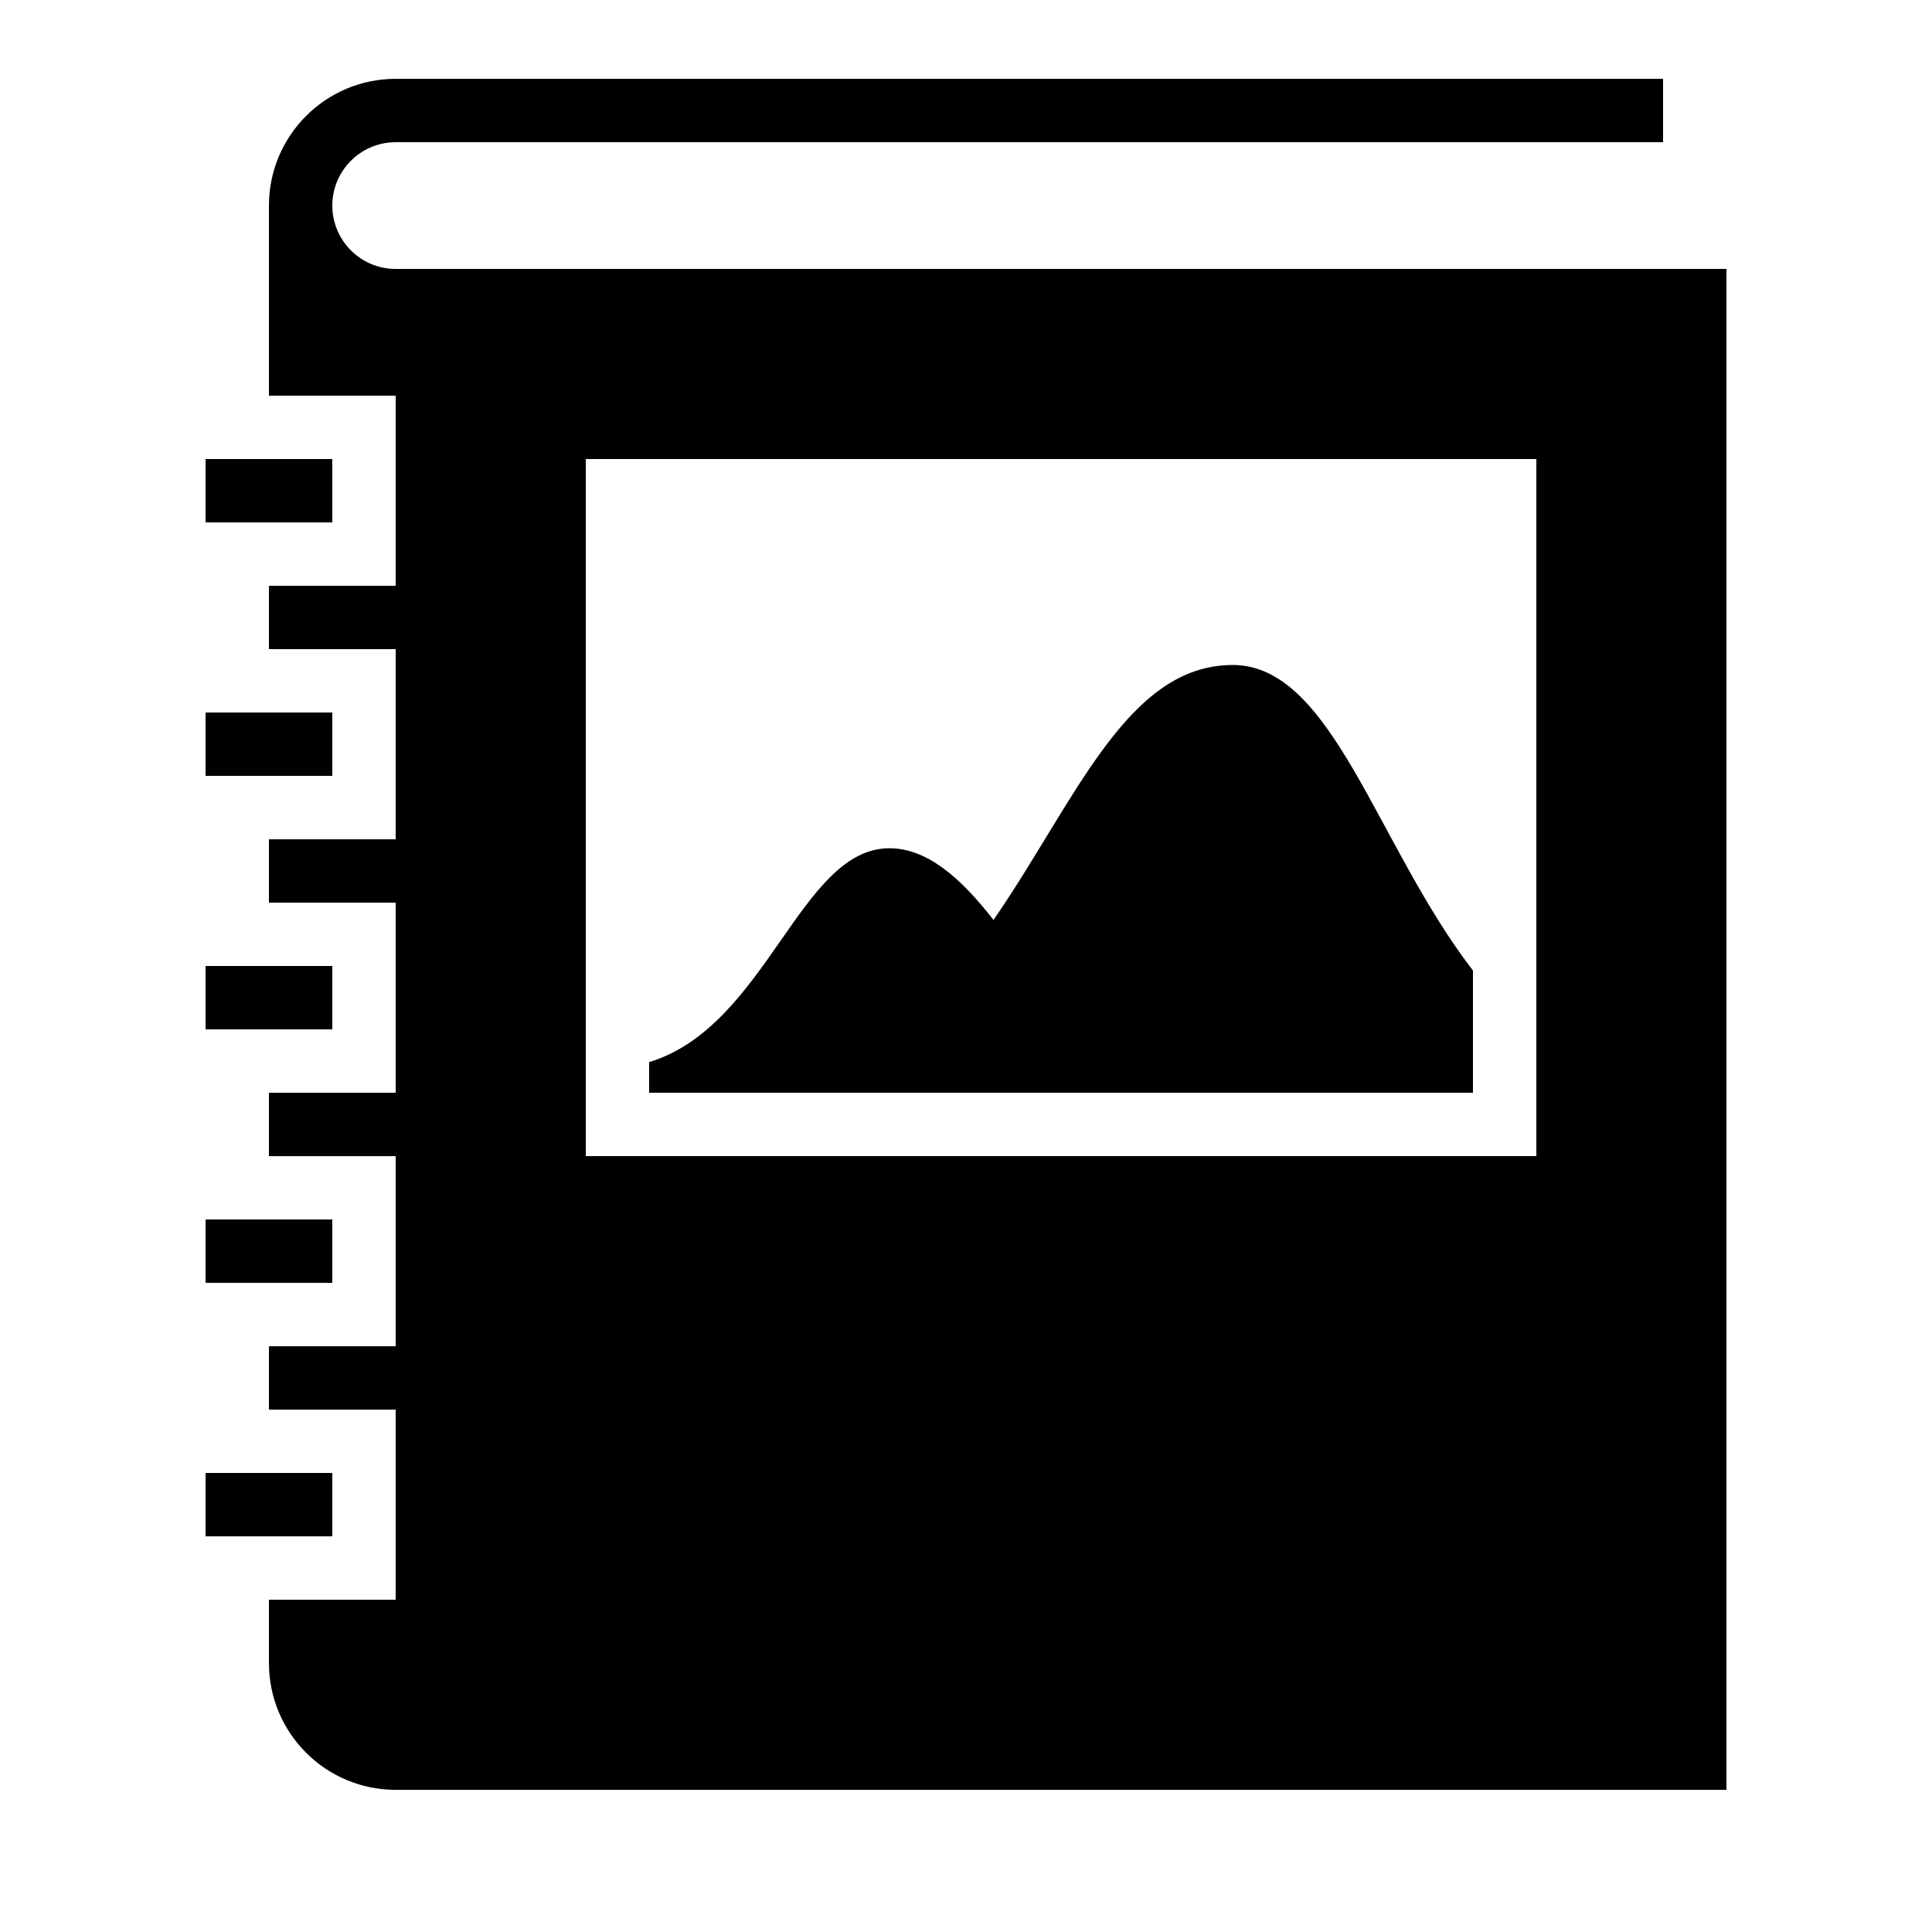 <?xml version="1.0" encoding="UTF-8"?>
<!-- Uploaded to: SVG Repo, www.svgrepo.com, Generator: SVG Repo Mixer Tools -->
<svg fill="#000000" width="800px" height="800px" version="1.1" viewBox="144 144 512 512" xmlns="http://www.w3.org/2000/svg">
 <g>
  <path d="m198.48 265.65h33.586v16.793h-33.586z"/>
  <path d="m198.48 332.82h33.586v16.793h-33.586z"/>
  <path d="m198.48 400h33.586v16.793h-33.586z"/>
  <path d="m198.48 467.17h33.586v16.793h-33.586z"/>
  <path d="m198.48 534.35h33.586v16.793h-33.586z"/>
  <path d="m248.86 215.27c-9.27 0-16.793-7.539-16.793-16.793 0-9.254 7.523-16.793 16.793-16.793h335.87v-16.793h-335.87c-18.539 0-33.586 15.031-33.586 33.586v50.383h33.586v50.383h-33.586v16.793h33.586v50.383h-33.586v16.793h33.586v50.383h-33.586v16.793h33.586v50.383h-33.586v16.793h33.586v50.383h-33.586v16.793c0 18.559 15.047 33.586 33.586 33.586h352.67v-403.05zm302.29 235.11h-251.91v-184.73h251.91z"/>
  <path d="m470.68 320.23c-28.113 0-41.684 36.105-63.395 67.578-8.984-11.621-17.887-19.012-27.594-19.012-23.711 0-32.41 47.141-63.664 56.68v8.109h218.32v-32.379c-25.711-33.418-37.199-80.977-63.664-80.977z"/>
 </g>
</svg>